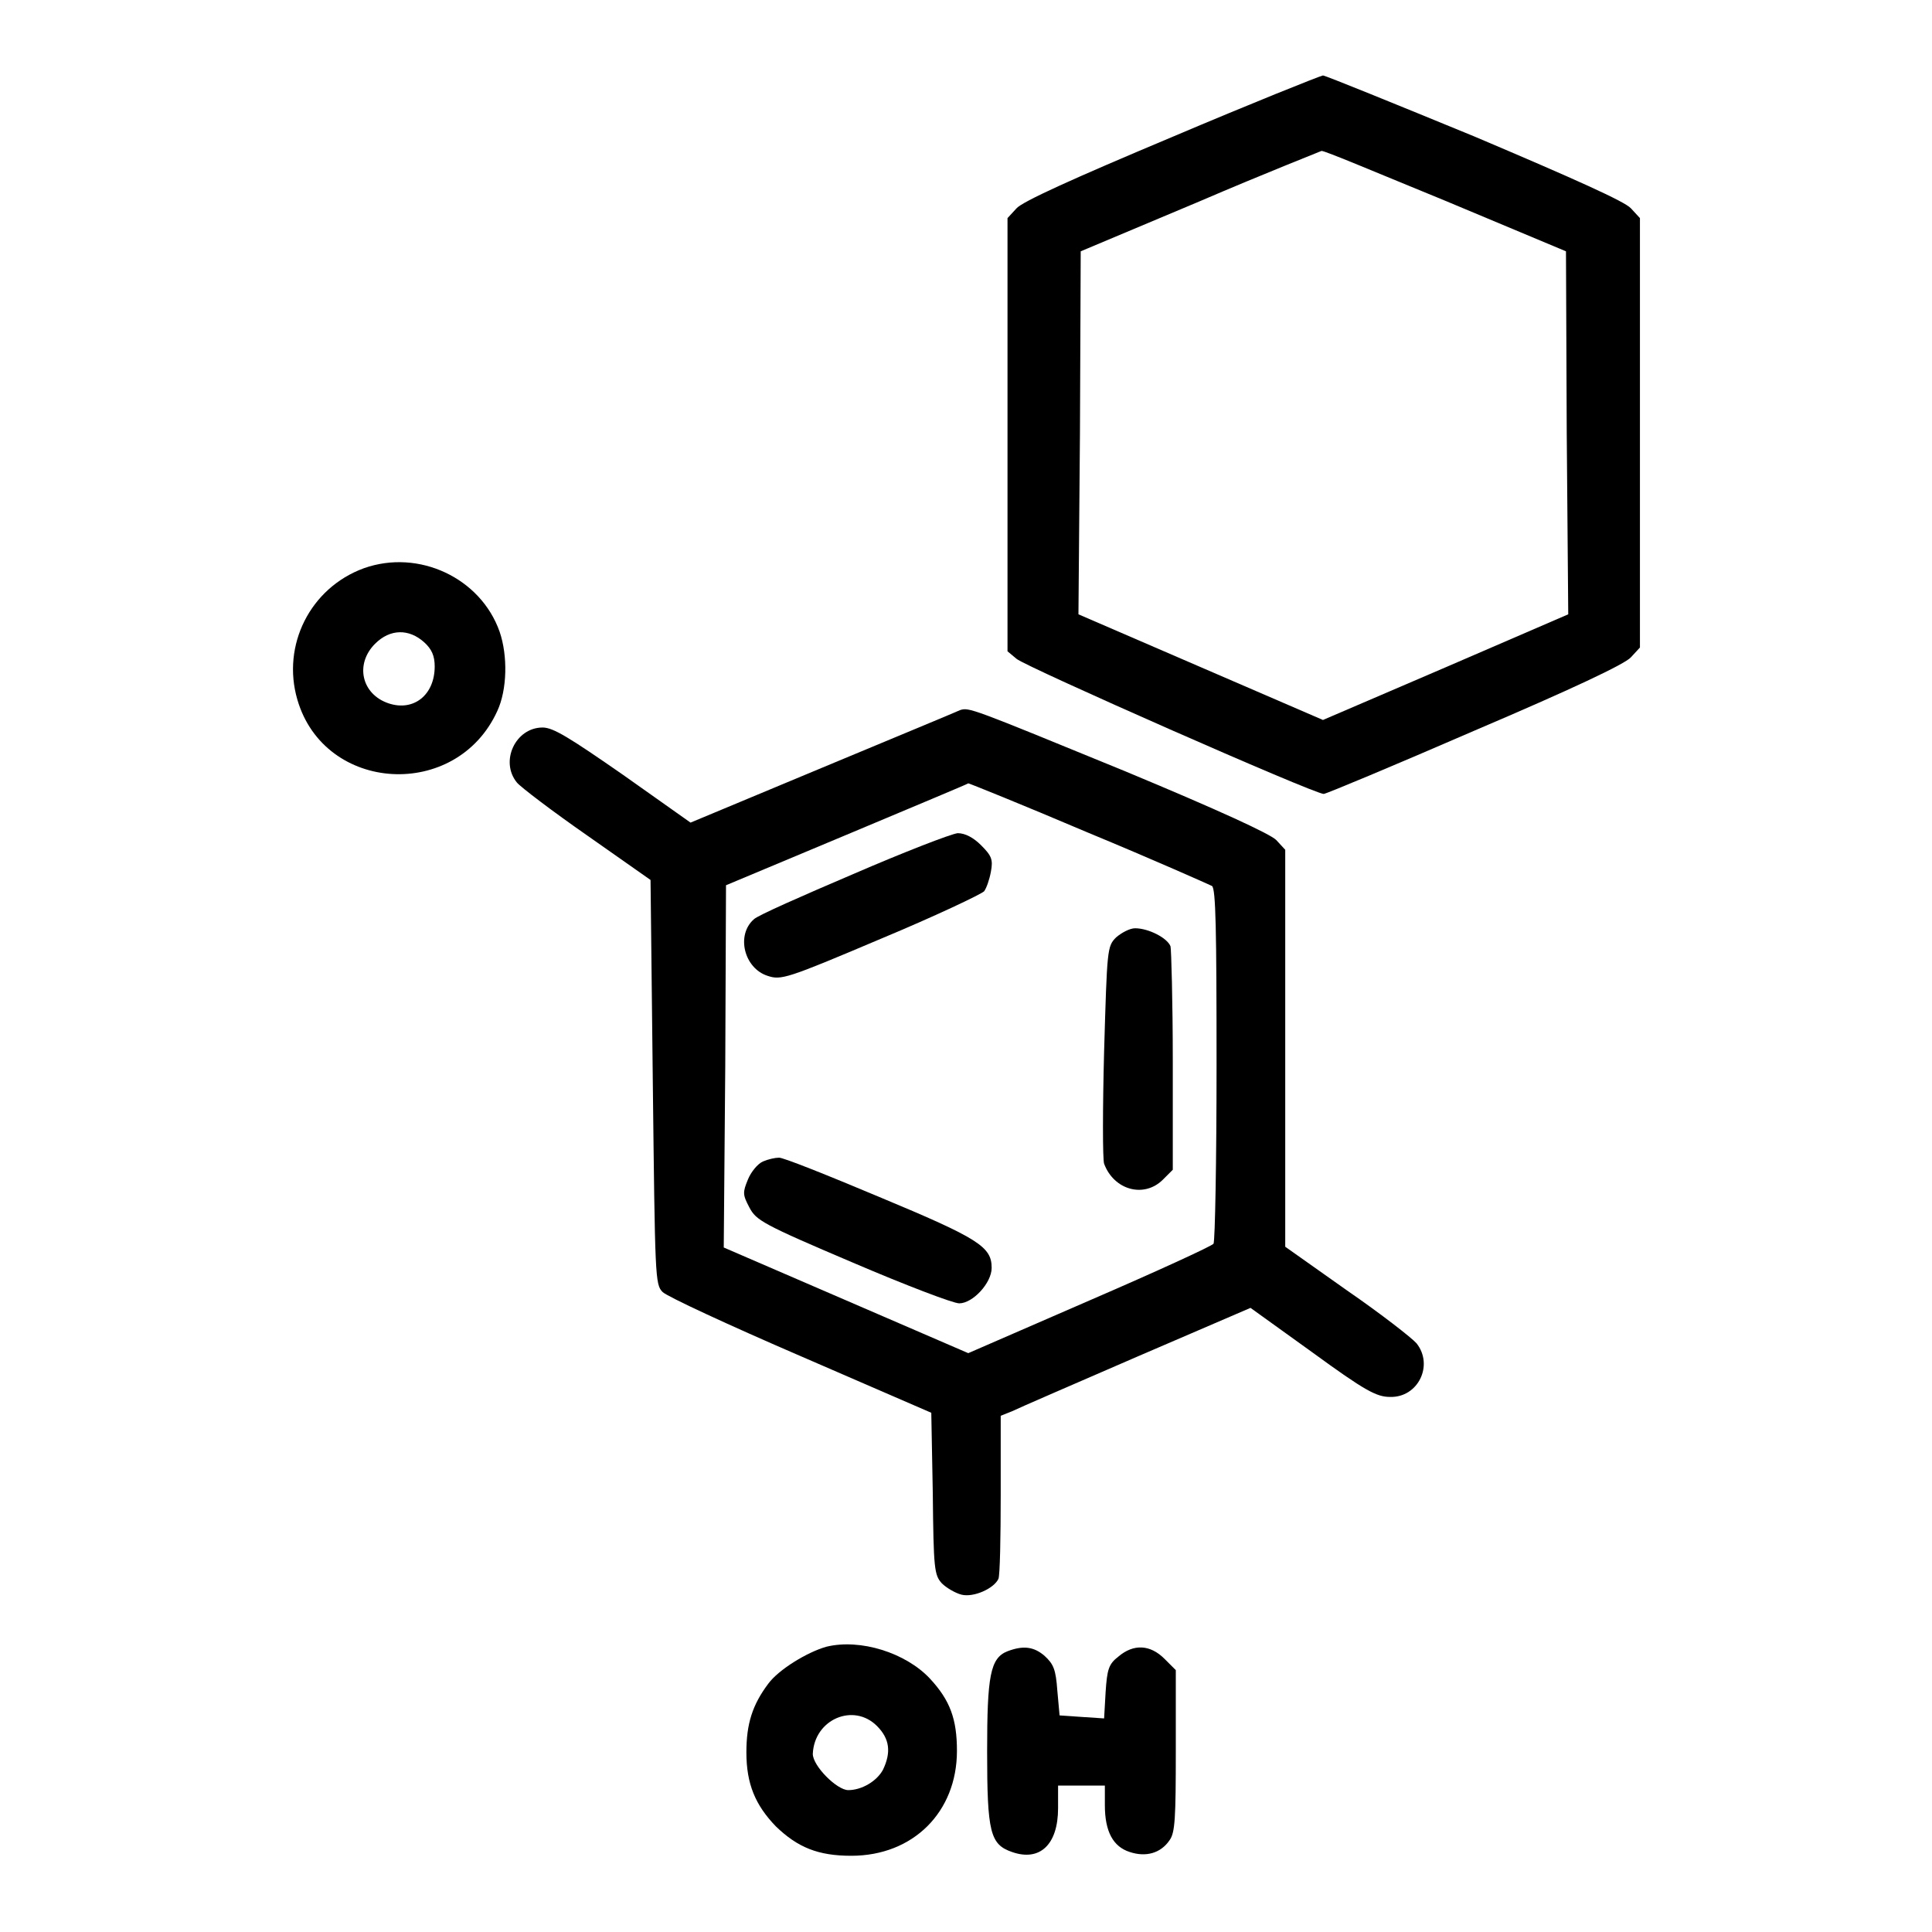 <?xml version="1.0" encoding="utf-8"?>
<!-- Svg Vector Icons : http://www.onlinewebfonts.com/icon -->
<!DOCTYPE svg PUBLIC "-//W3C//DTD SVG 1.1//EN" "http://www.w3.org/Graphics/SVG/1.1/DTD/svg11.dtd">
<svg version="1.1" xmlns="http://www.w3.org/2000/svg" xmlns:xlink="http://www.w3.org/1999/xlink" x="0px" y="0px" viewBox="0 0 256 256" enable-background="new 0 0 256 256" xml:space="preserve">
<g><g><g><path fill="#000000" d="M155.2,18.2c-13.1,5.5-19.7,8.5-20.5,9.4l-1.2,1.3v28.7v28.7l1.2,1c1.1,1,39.4,17.9,40.7,17.9c0.3,0,9.4-3.8,20-8.4c12.9-5.5,19.9-8.8,20.7-9.7l1.2-1.3V57.4V28.9l-1.2-1.3c-0.8-0.9-7.5-3.9-20.7-9.5c-10.7-4.4-19.8-8.1-20.1-8.1C174.8,10.1,165.8,13.7,155.2,18.2z M191.5,26.6l16,6.7l0.1,24l0.2,24.1l-16.2,7l-16.3,7l-16.2-7l-16.2-7l0.2-24.1l0.1-24l15.7-6.6c8.6-3.7,16-6.6,16.2-6.7C175.4,19.9,182.7,23,191.5,26.6z"/><path fill="#000000" d="M48.2,75.3c-7.1,2.6-10.9,10.2-8.8,17.4c3.6,12.4,21.1,13.4,26.5,1.5c1.3-2.8,1.4-7.3,0.3-10.5C63.7,76.6,55.5,72.7,48.2,75.3z M56.2,85.1c1,0.9,1.4,1.8,1.4,3.2c0,3.8-2.8,6-6.1,4.9C47.9,92,47,88,49.7,85.3C51.7,83.3,54.2,83.3,56.2,85.1z"/><path fill="#000000" d="M127.2,94.1c-0.4,0.2-8.6,3.6-18.2,7.6L91.5,109l-8.9-6.3c-7.2-5-9.3-6.3-10.7-6.3c-3.6,0-5.7,4.5-3.4,7.3c0.5,0.6,4.7,3.8,9.3,7l8.4,5.9l0.3,26.8c0.3,25.9,0.3,26.8,1.3,27.8c0.6,0.6,8.8,4.4,18.3,8.5l17.3,7.5l0.2,10.7c0.1,10,0.2,10.8,1.2,11.9c0.6,0.6,1.8,1.3,2.6,1.5c1.6,0.4,4.3-0.8,4.9-2.1c0.2-0.5,0.3-5.5,0.3-11.2v-10.4l1.5-0.6c0.8-0.4,8.2-3.6,16.5-7.2l15.1-6.5l8.2,5.9c7,5.1,8.5,5.9,10.3,5.9c3.7,0.1,5.8-4.2,3.5-7.1c-0.6-0.7-4.7-3.9-9.2-7l-8.2-5.8v-26.3v-26.3l-1.2-1.3c-0.8-0.8-7.5-3.9-20-9.1C128.6,93.8,128.4,93.7,127.2,94.1z M144.1,110.3c8.7,3.6,16.1,6.9,16.5,7.1c0.5,0.4,0.6,5.8,0.6,23.7c0,12.7-0.2,23.3-0.4,23.7c-0.2,0.3-7.6,3.7-16.4,7.5l-16.1,7l-16.2-7l-16.2-7l0.2-24l0.1-24l16-6.7c8.8-3.7,16-6.7,16.1-6.8C128.2,103.7,135.4,106.6,144.1,110.3z"/><path fill="#000000" d="M113.1,115.8c-6.8,2.9-12.7,5.5-13.2,6c-2.4,2.1-1.3,6.5,1.8,7.5c1.8,0.6,2.5,0.4,15-4.9c7.2-3,13.3-5.9,13.7-6.3c0.3-0.4,0.7-1.5,0.9-2.6c0.3-1.6,0.1-2.1-1.3-3.5c-1-1-2.1-1.6-3.1-1.6C126,110.5,119.8,112.9,113.1,115.8z"/><path fill="#000000" d="M147.9,124.2c-1.2,1.2-1.2,1.5-1.6,15.1c-0.2,7.6-0.2,14.3,0,14.9c1.3,3.5,5.3,4.6,7.8,2.1l1.3-1.3v-14.4c0-7.9-0.2-14.8-0.3-15.2c-0.4-1.1-2.9-2.4-4.7-2.4C149.7,123,148.6,123.6,147.9,124.2z"/><path fill="#000000" d="M101.1,153.9c-0.7,0.3-1.6,1.4-2,2.4c-0.7,1.7-0.7,2,0.2,3.7c0.9,1.7,1.7,2.2,13.7,7.3c7,3,13.3,5.4,14.1,5.4c1.8,0,4.3-2.7,4.3-4.7c0-2.8-1.7-3.9-14.9-9.4c-6.9-2.9-12.9-5.3-13.3-5.2C102.7,153.4,101.8,153.6,101.1,153.9z"/><path fill="#000000" d="M109.5,218.2c-2.5,0.7-6.3,3-7.7,4.9c-2.1,2.8-2.9,5.3-2.9,9.1c0,4.2,1.2,7,3.9,9.8c2.9,2.8,5.6,3.9,10,3.9c8.2,0,14-5.8,14-13.9c0-4.2-0.9-6.7-3.6-9.6C120,219,114,217.1,109.5,218.2z M116.2,228.7c1.7,1.7,1.9,3.5,0.8,5.8c-0.8,1.5-2.8,2.7-4.6,2.7c-1.5,0-4.7-3.2-4.7-4.8C107.9,227.8,113.1,225.6,116.2,228.7z"/><path fill="#000000" d="M133.5,218.8c-2.3,0.9-2.7,3.3-2.7,13.3c0,10.7,0.4,12.3,3.3,13.3c3.7,1.3,6.1-1,6.1-5.8v-3h3.1h3.1v2.6c0,3.5,1.1,5.5,3.3,6.2c2.1,0.7,4.1,0.2,5.3-1.6c0.7-1,0.8-2.9,0.8-11.8v-10.7l-1.5-1.5c-1.9-1.9-4.1-2-6.1-0.3c-1.3,1-1.5,1.7-1.7,4.7l-0.2,3.5l-3-0.2l-2.9-0.2l-0.3-3.3c-0.2-2.8-0.5-3.5-1.7-4.6C137,218.2,135.6,218,133.5,218.8z"/></g></g></g>
</svg>